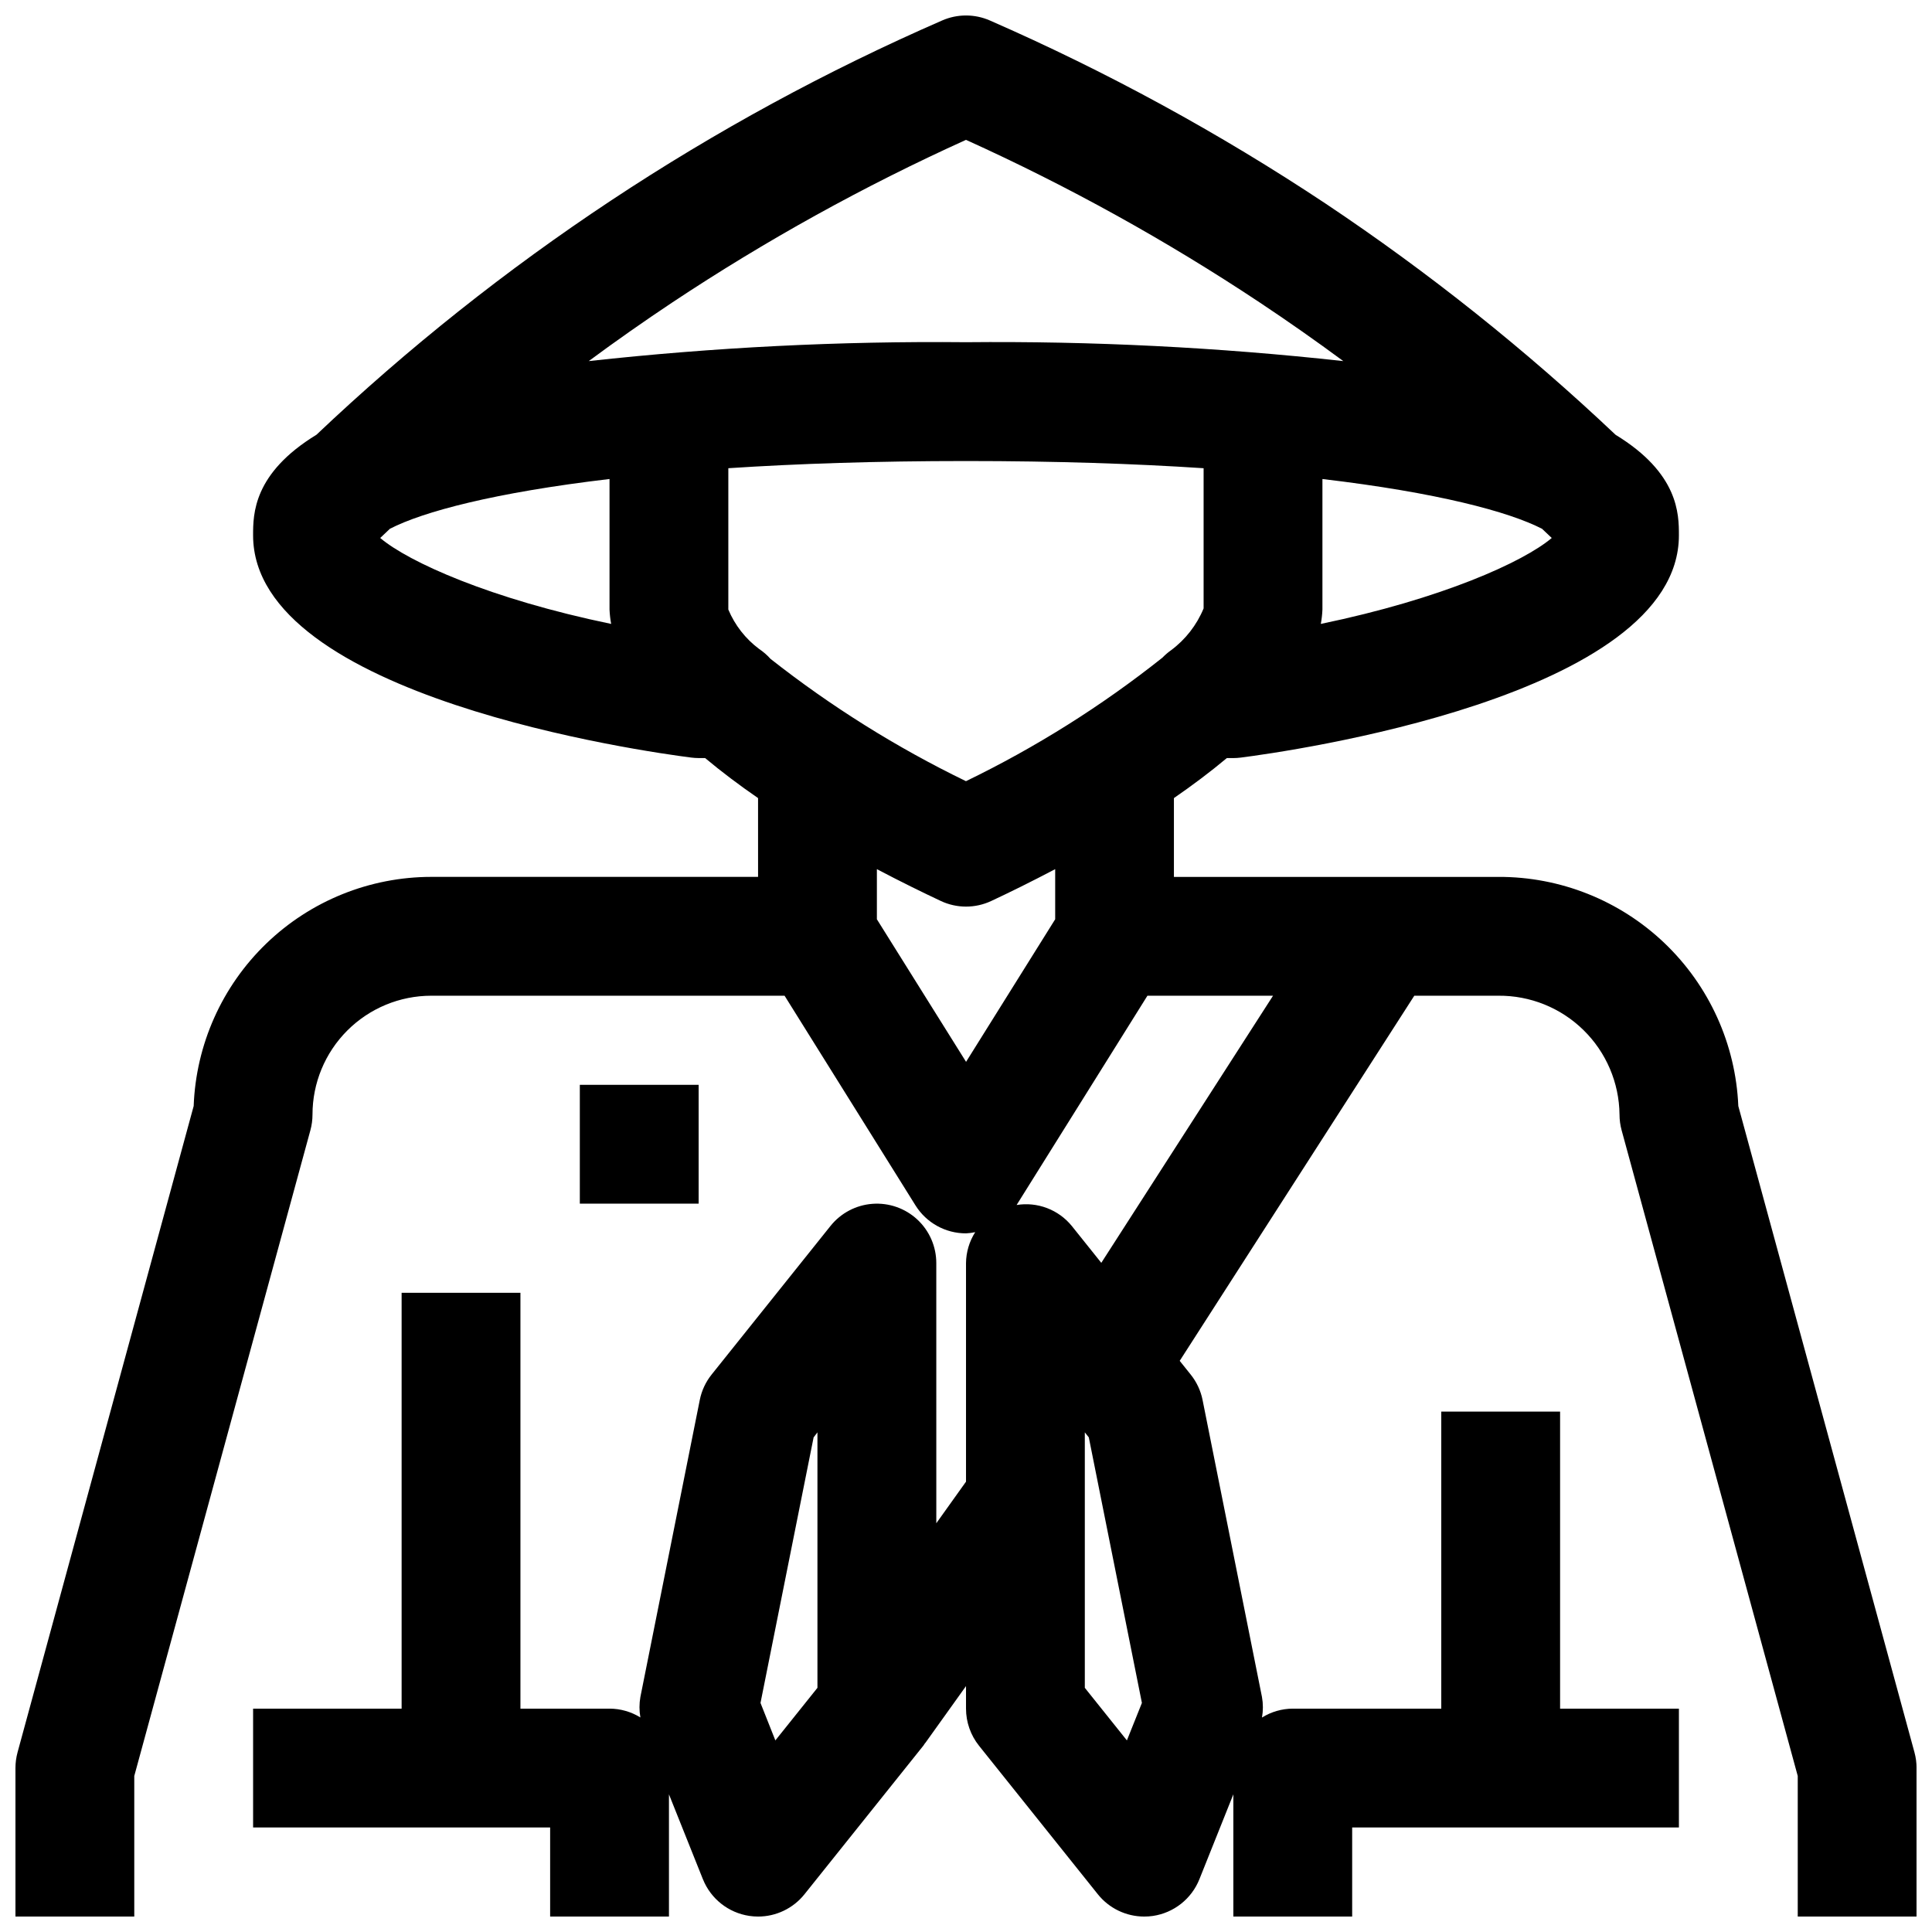 <?xml version="1.0" encoding="UTF-8"?>
<!-- Uploaded to: ICON Repo, www.iconrepo.com, Generator: ICON Repo Mixer Tools -->
<svg width="800px" height="800px" version="1.1" viewBox="144 144 512 512" xmlns="http://www.w3.org/2000/svg">
 <defs>
  <clipPath id="a">
   <path d="m148.09 148.09h503.81v503.81h-503.81z"/>
  </clipPath>
 </defs>
 <path d="m297.66 431.49h31.488v31.488h-31.488z"/>
 <g clip-path="url(#a)">
  <path d="m604.67 437.11c-0.691-16.379-7.703-31.859-19.566-43.18-11.859-11.324-27.645-17.609-44.039-17.543h-85.965v-20.887c4.894-3.371 9.621-6.918 14.027-10.605l1.719 0.004c0.664-0.004 1.332-0.047 1.992-0.133 11.887-1.512 116.09-16.066 116.09-58.906 0-5.644-0.047-16.422-16.793-26.641h0.004c-23.84-22.547-49.543-43.039-76.832-61.258-28.207-18.734-57.988-34.977-89.008-48.547-4.016-1.75-8.578-1.75-12.598 0-61.234 26.691-117.36 63.848-165.84 109.8-16.742 10.219-16.789 20.996-16.789 26.641 0 42.84 104.2 57.395 116.09 58.906 0.66 0.086 1.324 0.129 1.988 0.133h1.715c4.41 3.691 9.133 7.234 14.027 10.605l0.004 20.883h-86.594c-16.312 0.008-31.988 6.34-43.73 17.664-11.742 11.324-18.641 26.758-19.246 43.059l-46.68 171.3c-0.363 1.352-0.551 2.742-0.551 4.141v39.359h31.488v-37.25l46.68-171.15c0.367-1.352 0.551-2.742 0.551-4.141 0-8.352 3.32-16.359 9.223-22.266 5.906-5.906 13.914-9.223 22.266-9.223h93.617l34.699 55.574c2.883 4.613 7.941 7.414 13.383 7.402 0.82-0.039 1.637-0.145 2.438-0.316-1.559 2.449-2.402 5.285-2.438 8.188v57.93l-7.871 11.02-0.004-68.949c0-4.379-1.82-8.559-5.027-11.535-3.211-2.981-7.512-4.488-11.879-4.164-4.363 0.32-8.398 2.449-11.133 5.867l-31.488 39.359c-1.574 1.961-2.656 4.273-3.148 6.738l-15.742 78.719v0.004c-0.32 1.797-0.32 3.633 0 5.43-2.457-1.52-5.285-2.328-8.172-2.336h-23.617v-110.21h-31.488v110.21h-39.359v31.488h78.719v23.617h31.488v-32.395l8.996 22.5 0.004-0.004c2.082 5.199 6.769 8.902 12.309 9.723 0.766 0.113 1.535 0.172 2.309 0.172 4.785 0 9.309-2.176 12.297-5.91l31.488-39.359c0.18-0.227 0.316-0.48 0.48-0.715h0.039l10.801-15.094v5.977c0 3.57 1.215 7.039 3.445 9.832l31.488 39.359c2.988 3.734 7.512 5.91 12.297 5.91 0.773 0.004 1.543-0.051 2.309-0.164 5.539-0.82 10.227-4.523 12.309-9.723l9-22.504v32.391h31.488v-23.613h86.59v-31.488h-31.488v-78.723h-31.488v78.723h-39.359c-2.883 0.016-5.707 0.832-8.156 2.359 0.32-1.797 0.32-3.633 0-5.43l-15.742-78.719v-0.004c-0.492-2.465-1.574-4.777-3.148-6.738l-2.914-3.637 62.168-96.762h22.27c8.43-0.074 16.547 3.199 22.566 9.102 6.023 5.902 9.457 13.953 9.551 22.387 0 1.398 0.184 2.789 0.551 4.141l46.68 171.15v37.25h31.488v-39.359c0-1.398-0.184-2.789-0.551-4.141zm-244.04 154.18-11.152 13.934-3.938-9.926 14.074-70.375 1.016-1.332zm-113.3-307.16c8.809-4.543 27.766-9.598 58.199-13.188v34.594c0.055 1.277 0.199 2.551 0.434 3.809-32.078-6.637-53.672-16.414-61.203-22.773 0.848-0.82 1.727-1.621 2.57-2.441zm100.86 34.473c-0.887-0.996-1.898-1.871-3.004-2.613-3.609-2.691-6.434-6.301-8.172-10.453v-37.457c18.16-1.195 39.09-1.902 62.977-1.902 23.883 0 44.824 0.707 62.977 1.906v37.156-0.004c-1.824 4.422-4.82 8.262-8.66 11.109-0.809 0.574-1.559 1.223-2.246 1.934-16.098 12.797-33.562 23.777-52.07 32.742-18.379-8.918-35.746-19.785-51.801-32.418zm207.04-32.031c-7.535 6.359-29.125 16.129-61.203 22.773 0.234-1.258 0.379-2.531 0.43-3.809v-34.59c30.441 3.59 49.391 8.66 58.199 13.188 0.844 0.816 1.723 1.617 2.574 2.438zm-233.11-62.387c24.758-16.445 50.801-30.867 77.879-43.121 27.078 12.254 53.121 26.676 77.875 43.121 7.488 4.981 14.859 10.148 22.113 15.508-33.199-3.656-66.59-5.328-99.988-5.004-33.395-0.32-66.781 1.348-99.977 5.004 7.238-5.352 14.602-10.52 22.098-15.508zm54.262 163.43v-13.281c6.383 3.363 12.234 6.219 16.934 8.43 4.238 1.992 9.141 1.992 13.383 0 4.723-2.203 10.547-5.07 16.934-8.43v13.281l-23.617 37.785zm66.258 217.61-11.152-13.934v-67.699l1.055 1.324 14.074 70.375zm-6.785-126.56-7.824-9.777c-1.734-2.129-4-3.762-6.566-4.738-2.566-0.973-5.344-1.254-8.051-0.812l34.668-55.465h33.289z"/>
 </g>
</svg>